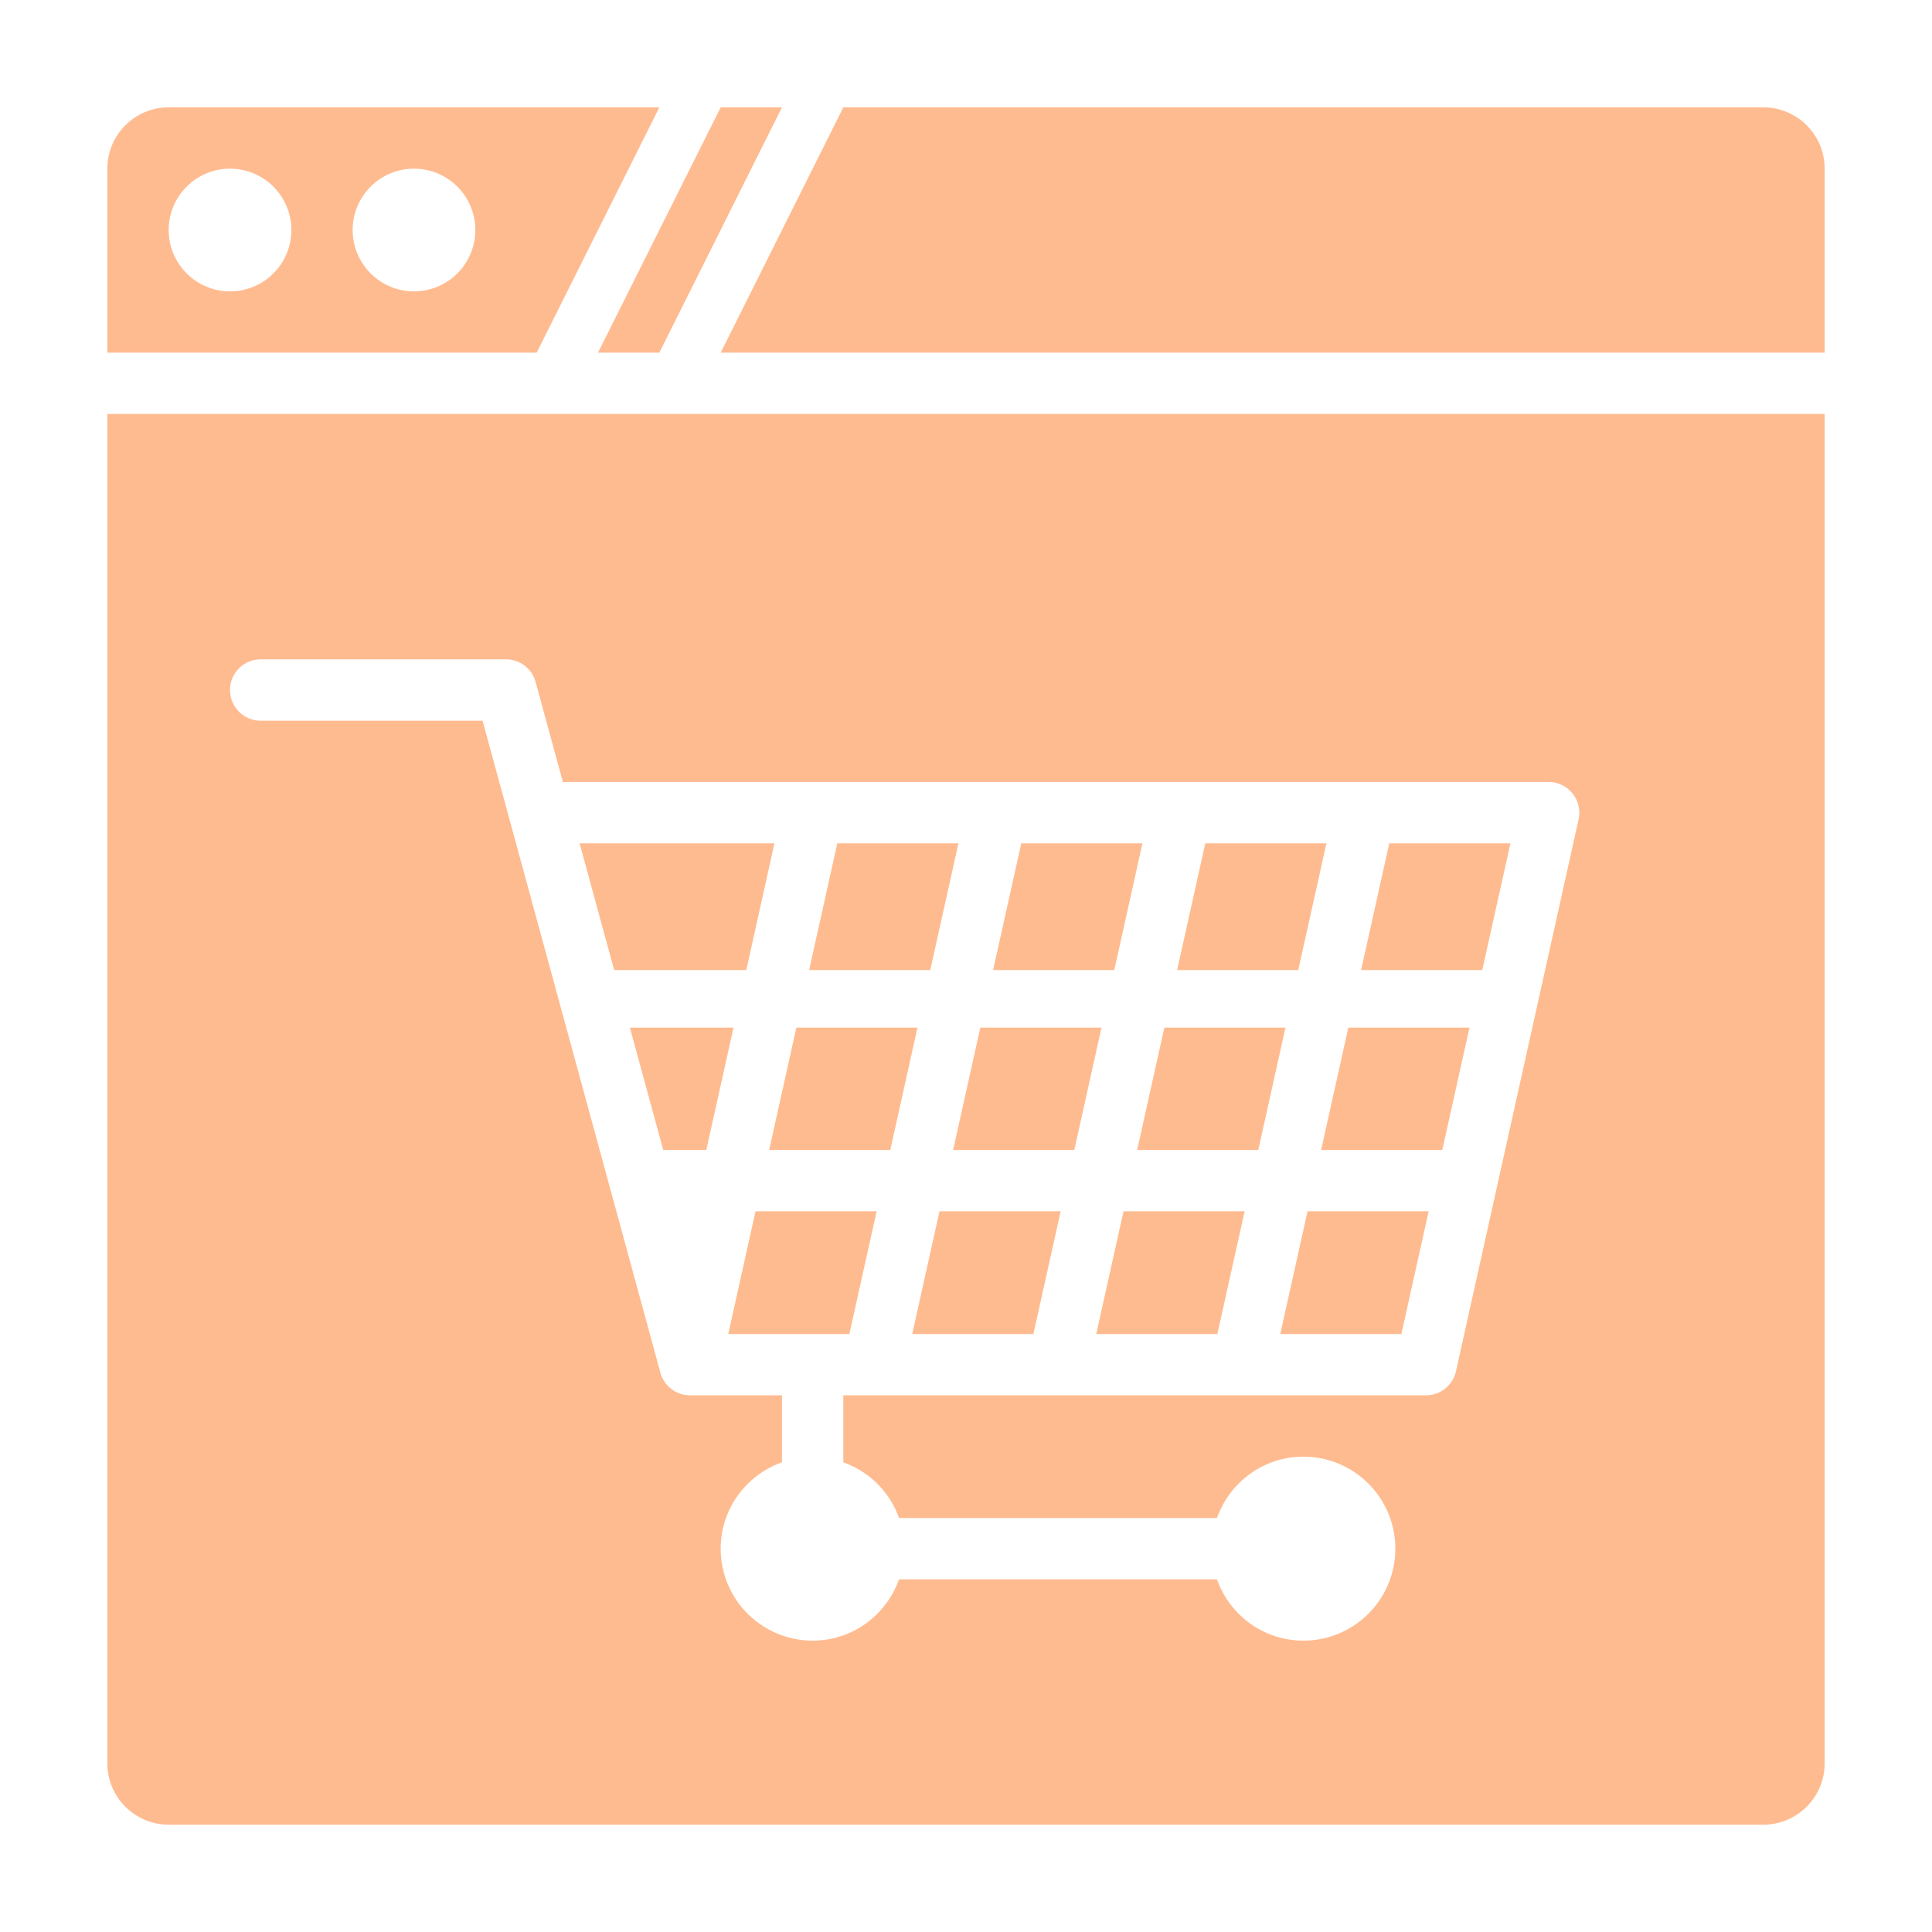 <svg width="36" height="36" viewBox="0 0 36 36" fill="none" xmlns="http://www.w3.org/2000/svg">
<path d="M12.286 6.571L14.571 2H13.429L11.143 6.571H12.286Z" fill="#FFBB90"/>
<path d="M10 6.571L12.286 2H3.143C2.512 2 2 2.512 2 3.143V6.571H10ZM7.714 3.143C8.345 3.143 8.857 3.655 8.857 4.286C8.857 4.917 8.345 5.429 7.714 5.429C7.083 5.429 6.571 4.917 6.571 4.286C6.571 3.655 7.083 3.143 7.714 3.143ZM4.286 3.143C4.917 3.143 5.429 3.655 5.429 4.286C5.429 4.917 4.917 5.429 4.286 5.429C3.655 5.429 3.143 4.917 3.143 4.286C3.143 3.655 3.655 3.143 4.286 3.143Z" fill="#FFBB90"/>
<path d="M34 6.571V3.143C34 2.512 33.488 2 32.857 2H15.714L13.429 6.571H34Z" fill="#FFBB90"/>
<path d="M11.737 19.148L12.358 21.429H13.161L13.668 19.148H11.737Z" fill="#FFBB90"/>
<path d="M17.096 19.148H14.839L14.332 21.429H16.589L17.096 19.148Z" fill="#FFBB90"/>
<path d="M17.334 18.076L17.859 15.714H15.602L15.077 18.076H17.334Z" fill="#FFBB90"/>
<path d="M20.763 18.076L21.288 15.714H19.03L18.505 18.076H20.763Z" fill="#FFBB90"/>
<path d="M25.362 18.076H27.62L28.145 15.714H25.887L25.362 18.076Z" fill="#FFBB90"/>
<path d="M20.935 22.571L20.427 24.857H22.684L23.192 22.571H20.935Z" fill="#FFBB90"/>
<path d="M17.506 22.571L16.998 24.857H19.256L19.764 22.571H17.506Z" fill="#FFBB90"/>
<path d="M2 7.714V32.857C2 33.488 2.512 34 3.143 34H32.857C33.488 34 34 33.488 34 32.857V7.714H2ZM27.13 25.552C27.071 25.814 26.839 26 26.571 26H15.714V27.248C16.199 27.42 16.58 27.801 16.752 28.286H22.676C22.913 27.621 23.54 27.143 24.286 27.143C25.233 27.143 26 27.91 26 28.857C26 29.804 25.233 30.571 24.286 30.571C23.54 30.571 22.913 30.093 22.676 29.429H16.752C16.516 30.093 15.888 30.571 15.143 30.571C14.196 30.571 13.429 29.804 13.429 28.857C13.429 28.112 13.907 27.484 14.571 27.248V26H12.857C12.599 26 12.374 25.827 12.306 25.579L8.992 13.429H4.857C4.541 13.429 4.286 13.173 4.286 12.857C4.286 12.541 4.541 12.286 4.857 12.286H9.429C9.686 12.286 9.912 12.459 9.98 12.707L10.49 14.577C10.517 14.574 10.543 14.571 10.571 14.571H28.857C29.03 14.571 29.194 14.65 29.302 14.786C29.412 14.921 29.452 15.097 29.415 15.267L27.13 25.552Z" fill="#FFBB90"/>
<path d="M16.335 22.571H14.078L13.57 24.857H15.827L16.335 22.571Z" fill="#FFBB90"/>
<path d="M24.364 22.571L23.856 24.857H26.113L26.621 22.571H24.364Z" fill="#FFBB90"/>
<path d="M24.191 18.076L24.716 15.714H22.459L21.934 18.076H24.191Z" fill="#FFBB90"/>
<path d="M13.906 18.076L14.431 15.714H10.8L11.444 18.076H13.906Z" fill="#FFBB90"/>
<path d="M20.525 19.148H18.267L17.76 21.429H20.018L20.525 19.148Z" fill="#FFBB90"/>
<path d="M21.696 19.148L21.189 21.429H23.446L23.953 19.148H21.696Z" fill="#FFBB90"/>
<path d="M27.382 19.148H25.124L24.617 21.429H26.875L27.382 19.148Z" fill="#FFBB90"/>
</svg>
